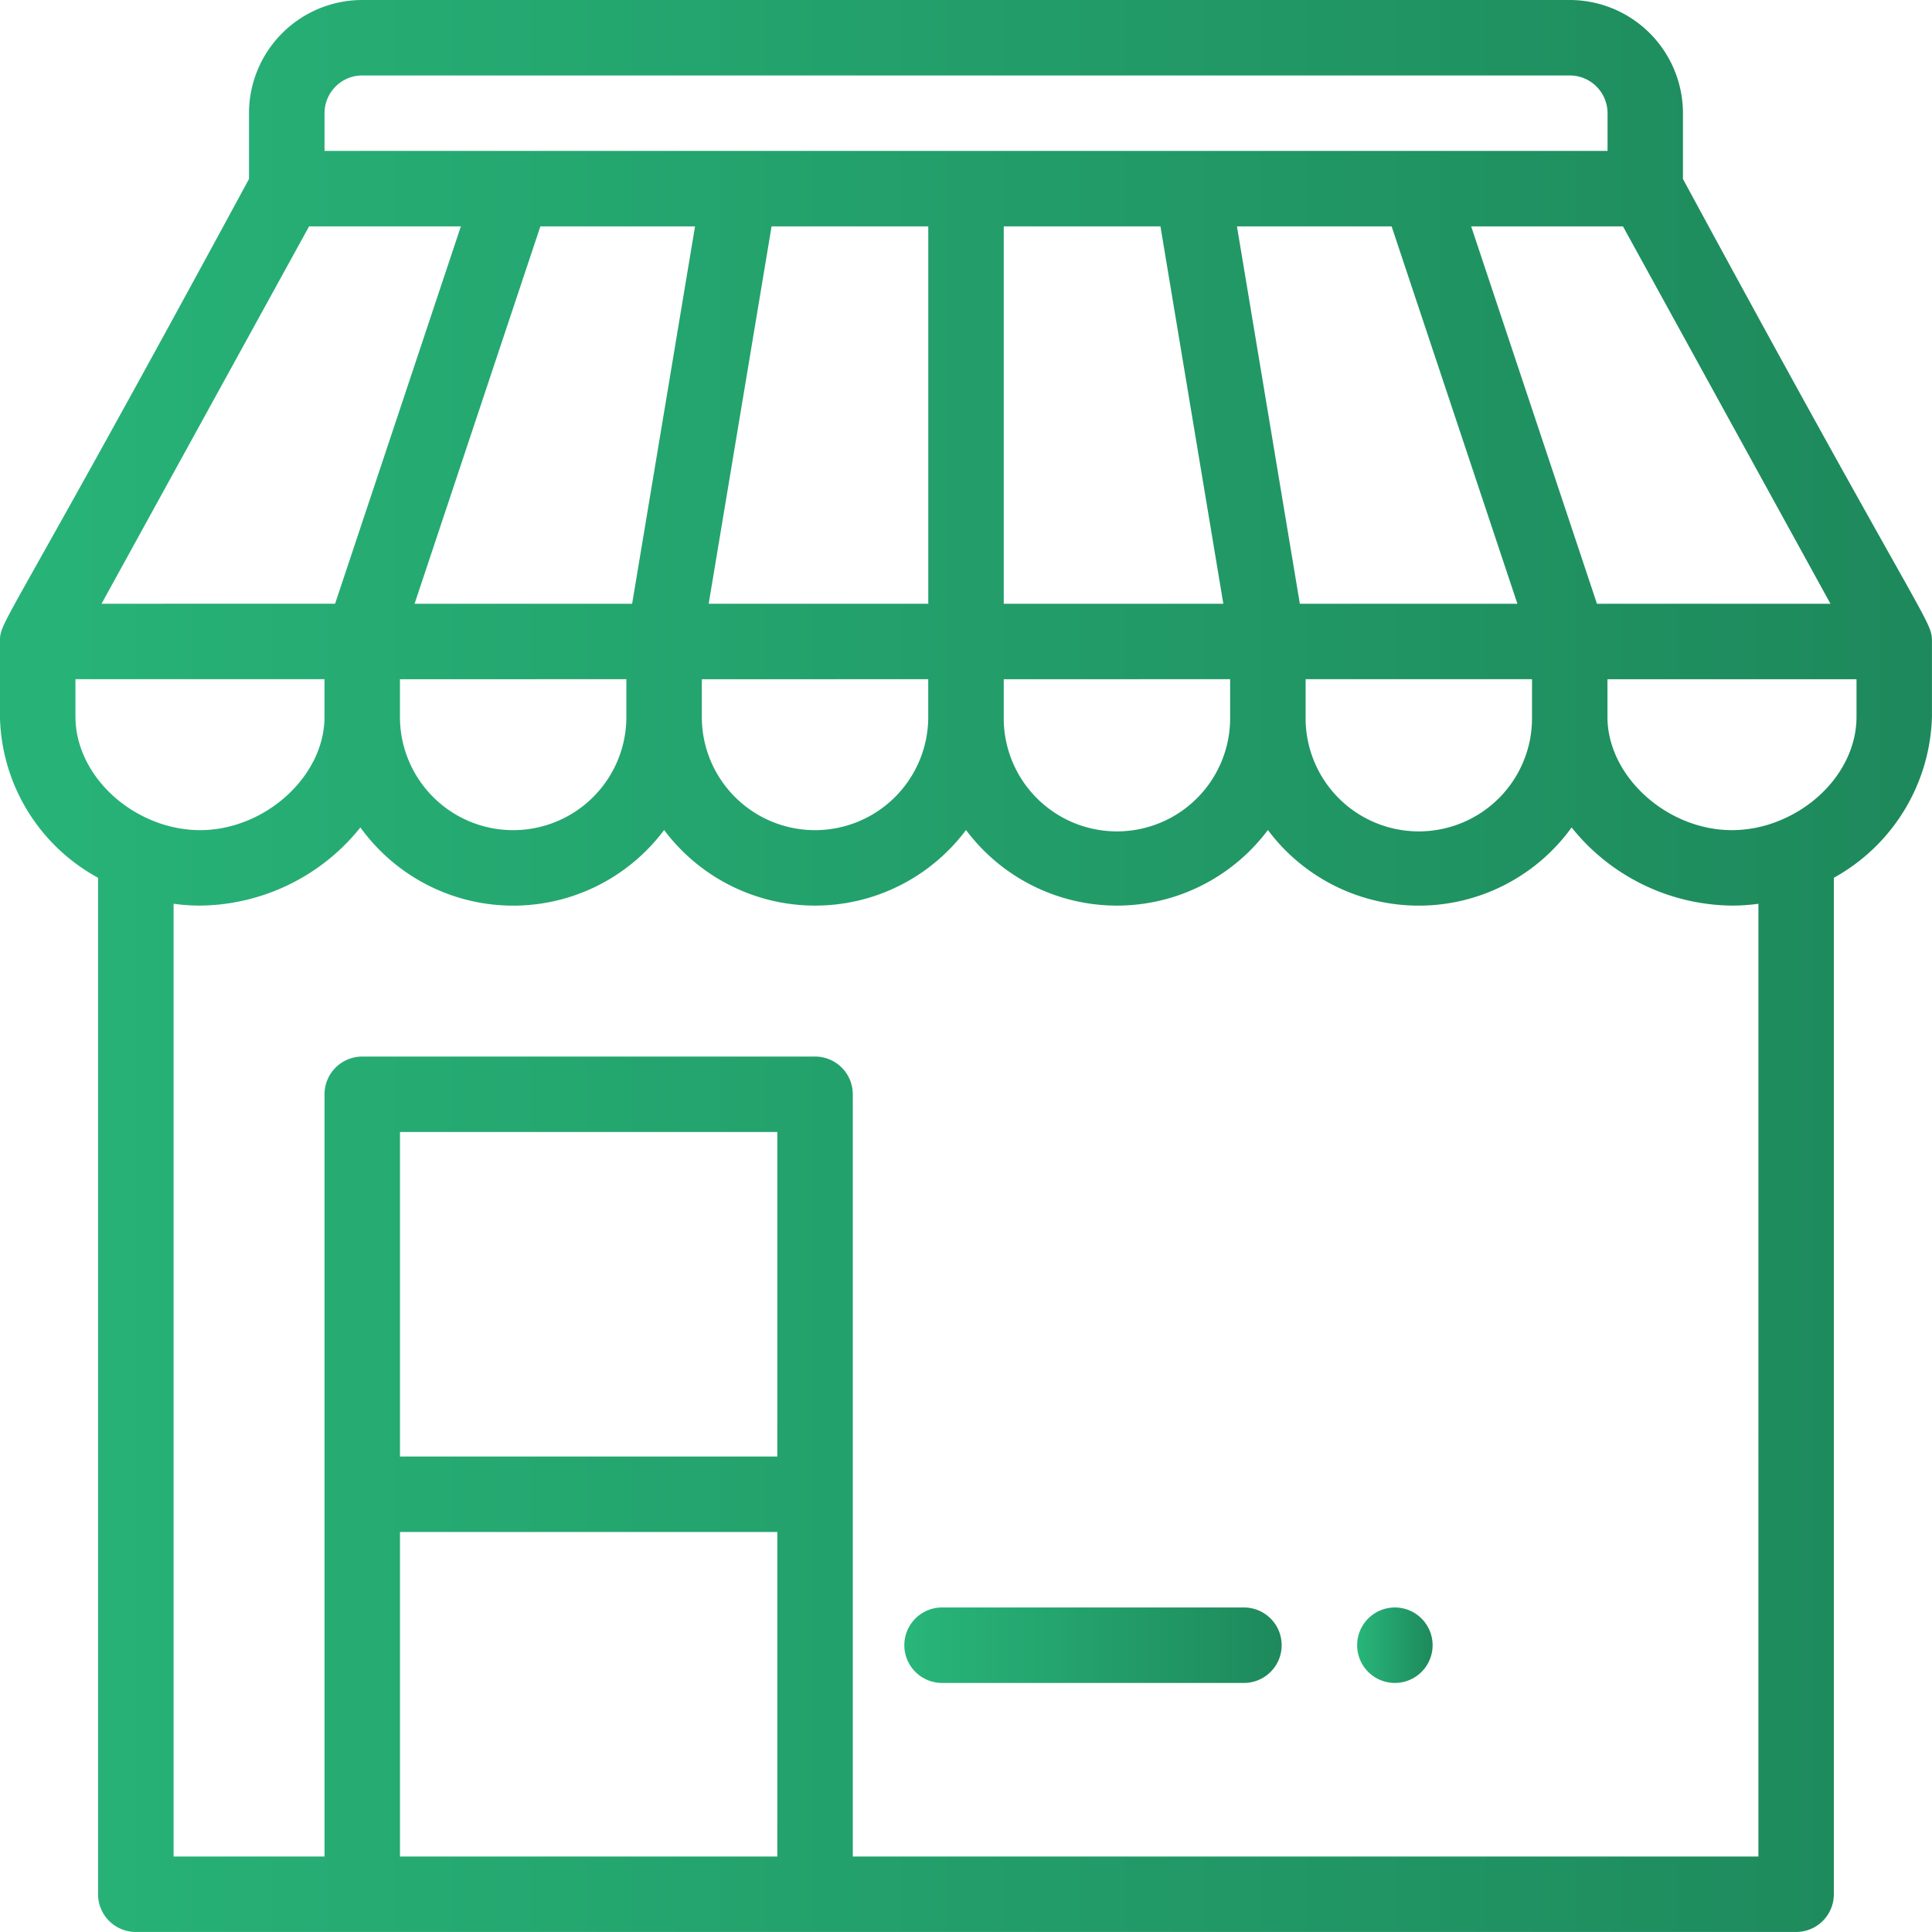 <svg xmlns="http://www.w3.org/2000/svg" xmlns:xlink="http://www.w3.org/1999/xlink" width="142.553" height="142.552" viewBox="0 0 142.553 142.552">
  <defs>
    <linearGradient id="linear-gradient" y1="0.5" x2="1" y2="0.5" gradientUnits="objectBoundingBox">
      <stop offset="0" stop-color="#28b67a"/>
      <stop offset="1" stop-color="#1e895c"/>
    </linearGradient>
    <linearGradient id="linear-gradient-2" x1="0" y1="0.5" x2="1" y2="0.5" xlink:href="#linear-gradient"/>
  </defs>
  <g id="Group_418" data-name="Group 418" transform="translate(-905 -710)">
    <g id="Group_419" data-name="Group 419" transform="translate(12.902 -598.574)">
      <g id="Group_418-2" data-name="Group 418">
        <path id="Path_145" data-name="Path 145" d="M995.019,1427.182a2.784,2.784,0,1,0,2.784,2.784A2.785,2.785,0,0,0,995.019,1427.182Z" fill="url(#linear-gradient)"/>
      </g>
    </g>
    <g id="Group_421" data-name="Group 421" transform="translate(12.902 -598.574)">
      <g id="Group_420" data-name="Group 420">
        <path id="Path_146" data-name="Path 146" d="M1016.275,1321.78v-4.854a8.362,8.362,0,0,0-8.352-8.352h-89.1a8.362,8.362,0,0,0-8.353,8.352v4.854c-18.16,33.54-18.375,32.544-18.376,34.122v5.572a13.858,13.858,0,0,0,7.239,11.866v75a2.784,2.784,0,0,0,2.785,2.784h122.506a2.784,2.784,0,0,0,2.784-2.784v-75a14.011,14.011,0,0,0,7.239-11.866V1355.9C1034.65,1354.307,1034.259,1354.993,1016.275,1321.78Zm10.883,31.341h-17.229l-9.28-27.842h11.2Zm-38.725,5.569h16.705v2.784a8.353,8.353,0,1,1-16.705,0Zm-.426-5.569-4.64-27.842h11.412l9.28,27.842Zm-71.964-36.195a2.787,2.787,0,0,1,2.784-2.784h89.1a2.787,2.787,0,0,1,2.784,2.784v2.784H916.043Zm66.821,41.764v2.784a8.353,8.353,0,1,1-16.705,0v-2.784Zm-16.705-5.569v-27.842h11.563l4.64,27.842Zm-21.771,0,4.64-27.842h11.563v27.842Zm16.2,5.569v2.784a8.353,8.353,0,1,1-16.706,0v-2.784Zm-37.9-5.569,9.281-27.842h11.412l-4.641,27.842Zm15.627,5.569v2.784a8.353,8.353,0,1,1-16.706,0v-2.784Zm-23.412-33.411h11.2l-9.281,27.842H899.591Zm-17.238,36.195v-2.784h18.376v2.784c0,4.372-4.38,8.353-9.188,8.353a9.321,9.321,0,0,1-3.638-.764C899.9,1367.651,897.667,1364.6,897.667,1361.474Zm51.787,84.084H921.611v-23.945h27.843Zm0-29.513H921.611V1392.1h27.843Zm72.39,29.513H955.022v-56.242a2.785,2.785,0,0,0-2.784-2.784H918.827a2.785,2.785,0,0,0-2.784,2.784v56.242H904.906v-70.3a14.406,14.406,0,0,0,1.949.136,15.351,15.351,0,0,0,10.162-3.983,15.057,15.057,0,0,0,1.673-1.785,13.9,13.9,0,0,0,22.411.19,13.907,13.907,0,0,0,22.274,0,13.907,13.907,0,0,0,22.274,0,13.9,13.9,0,0,0,22.411-.19,15.057,15.057,0,0,0,1.673,1.785,15.348,15.348,0,0,0,10.162,3.983,14.45,14.45,0,0,0,1.949-.135Zm7.239-84.084c0,3.215-2.314,6.3-5.756,7.678a9.259,9.259,0,0,1-3.432.675c-4.809,0-9.188-3.981-9.188-8.353v-2.784h18.376Z" fill="url(#linear-gradient-2)"/>
      </g>
    </g>
    <g id="Group_423" data-name="Group 423" transform="translate(12.902 -598.574)">
      <g id="Group_422" data-name="Group 422">
        <path id="Path_147" data-name="Path 147" d="M1000.588,1416.045H997.8v-26.729a2.784,2.784,0,0,0-2.784-2.784H961.608a2.785,2.785,0,0,0-2.784,2.784v26.729H956.04a2.784,2.784,0,1,0,0,5.568h44.548a2.784,2.784,0,1,0,0-5.568Zm-8.353,0H964.393V1392.1h27.842Z" fill="url(#linear-gradient-2)"/>
      </g>
    </g>
    <g id="Group_425" data-name="Group 425" transform="translate(12.902 -598.574)">
      <g id="Group_424" data-name="Group 424">
        <path id="Path_148" data-name="Path 148" d="M983.882,1427.182H961.608a2.784,2.784,0,1,0,0,5.568h22.274a2.784,2.784,0,1,0,0-5.568Z" fill="url(#linear-gradient-2)"/>
      </g>
    </g>
  </g>
</svg>
